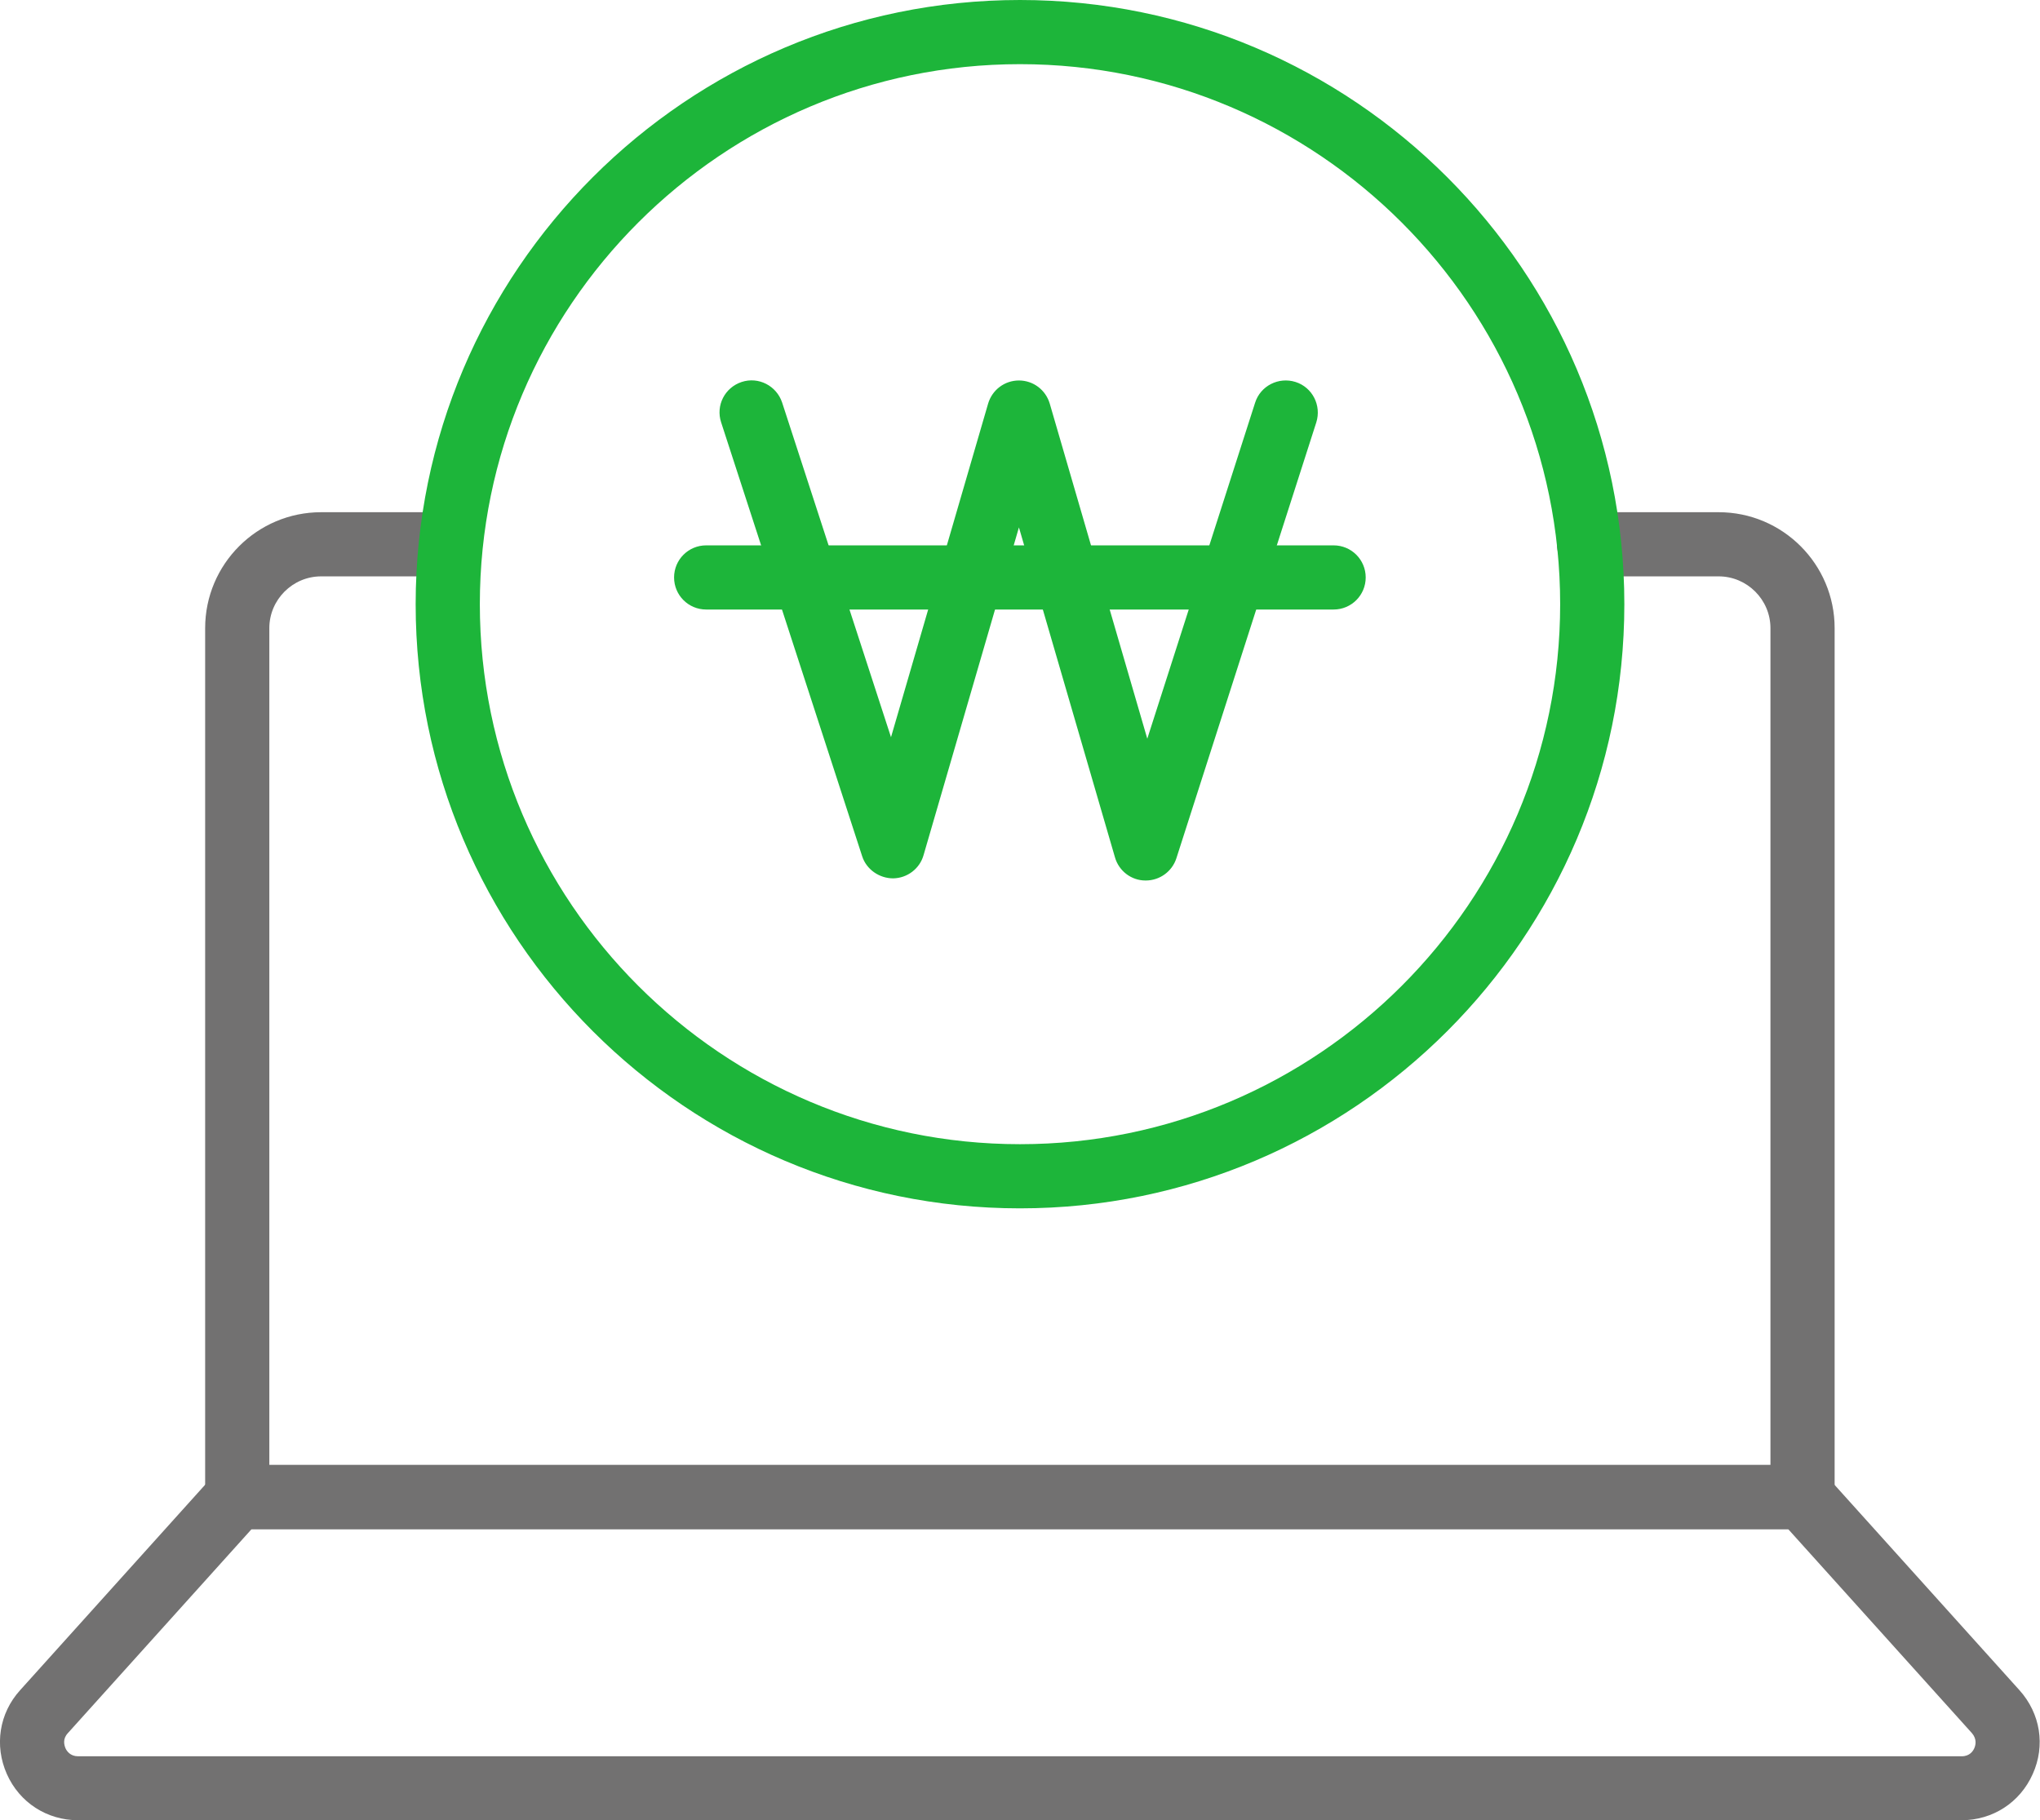 <?xml version="1.0" encoding="UTF-8"?>
<svg id="Layer_1" xmlns="http://www.w3.org/2000/svg" version="1.1" viewBox="0 0 95.36 85.11">
  <!-- Generator: Adobe Illustrator 29.0.1, SVG Export Plug-In . SVG Version: 2.1.0 Build 192)  -->
  <defs>
    <style>
      .st0 {
        fill: #727171;
      }

      .st1 {
        fill: #1db53a;
      }
    </style>
  </defs>
  <path class="st0" d="M85.76,71.5H9.59V29.37c0-2.99,2.43-5.42,5.42-5.42h5.92c.83,0,1.5.67,1.5,1.5s-.67,1.5-1.5,1.5h-5.92c-1.33,0-2.42,1.09-2.42,2.42v39.13h70.17V29.37c0-1.33-1.09-2.42-2.42-2.42h-6.06c-.83,0-1.5-.67-1.5-1.5s.67-1.5,1.5-1.5h6.06c2.99,0,5.42,2.43,5.42,5.42v42.13Z"/>
  <path class="st0" d="M91.7,85.11H3.65c-1.46,0-2.74-.83-3.33-2.16s-.36-2.84.62-3.92l9.48-10.53h74.5l9.48,10.53c.98,1.09,1.22,2.59.62,3.92-.59,1.33-1.87,2.16-3.33,2.16ZM11.76,71.5l-8.59,9.54c-.25.27-.17.55-.11.7.06.14.23.38.59.38h88.05c.37,0,.53-.24.59-.38.06-.14.13-.42-.11-.7l-8.59-9.54H11.76Z"/>
  <g>
    <path class="st1" d="M47.68,56.5c-15.58,0-28.25-12.67-28.25-28.25S32.1,0,47.68,0s28.25,12.67,28.25,28.25-12.67,28.25-28.25,28.25ZM47.68,3c-13.92,0-25.25,11.33-25.25,25.25s11.33,25.25,25.25,25.25,25.25-11.33,25.25-25.25S61.6,3,47.68,3Z"/>
    <g>
      <path class="st1" d="M53.56,41.17h-.02c-.66,0-1.24-.45-1.42-1.08l-4.49-15.43-4.46,15.33c-.18.63-.76,1.07-1.42,1.08-.64,0-1.25-.41-1.45-1.04l-6.59-20.28c-.26-.79.17-1.63.96-1.89.79-.26,1.63.18,1.89.96l5.09,15.65,4.54-15.6c.19-.64.77-1.08,1.44-1.08s1.25.44,1.44,1.08l4.56,15.67,5.04-15.71c.25-.79,1.1-1.22,1.89-.97.79.25,1.22,1.1.97,1.89l-6.54,20.38c-.2.62-.78,1.04-1.43,1.04Z"/>
      <path class="st1" d="M62.34,28.5h-29.33c-.83,0-1.5-.67-1.5-1.5s.67-1.5,1.5-1.5h29.33c.83,0,1.5.67,1.5,1.5s-.67,1.5-1.5,1.5Z"/>
    </g>
  </g>
</svg>